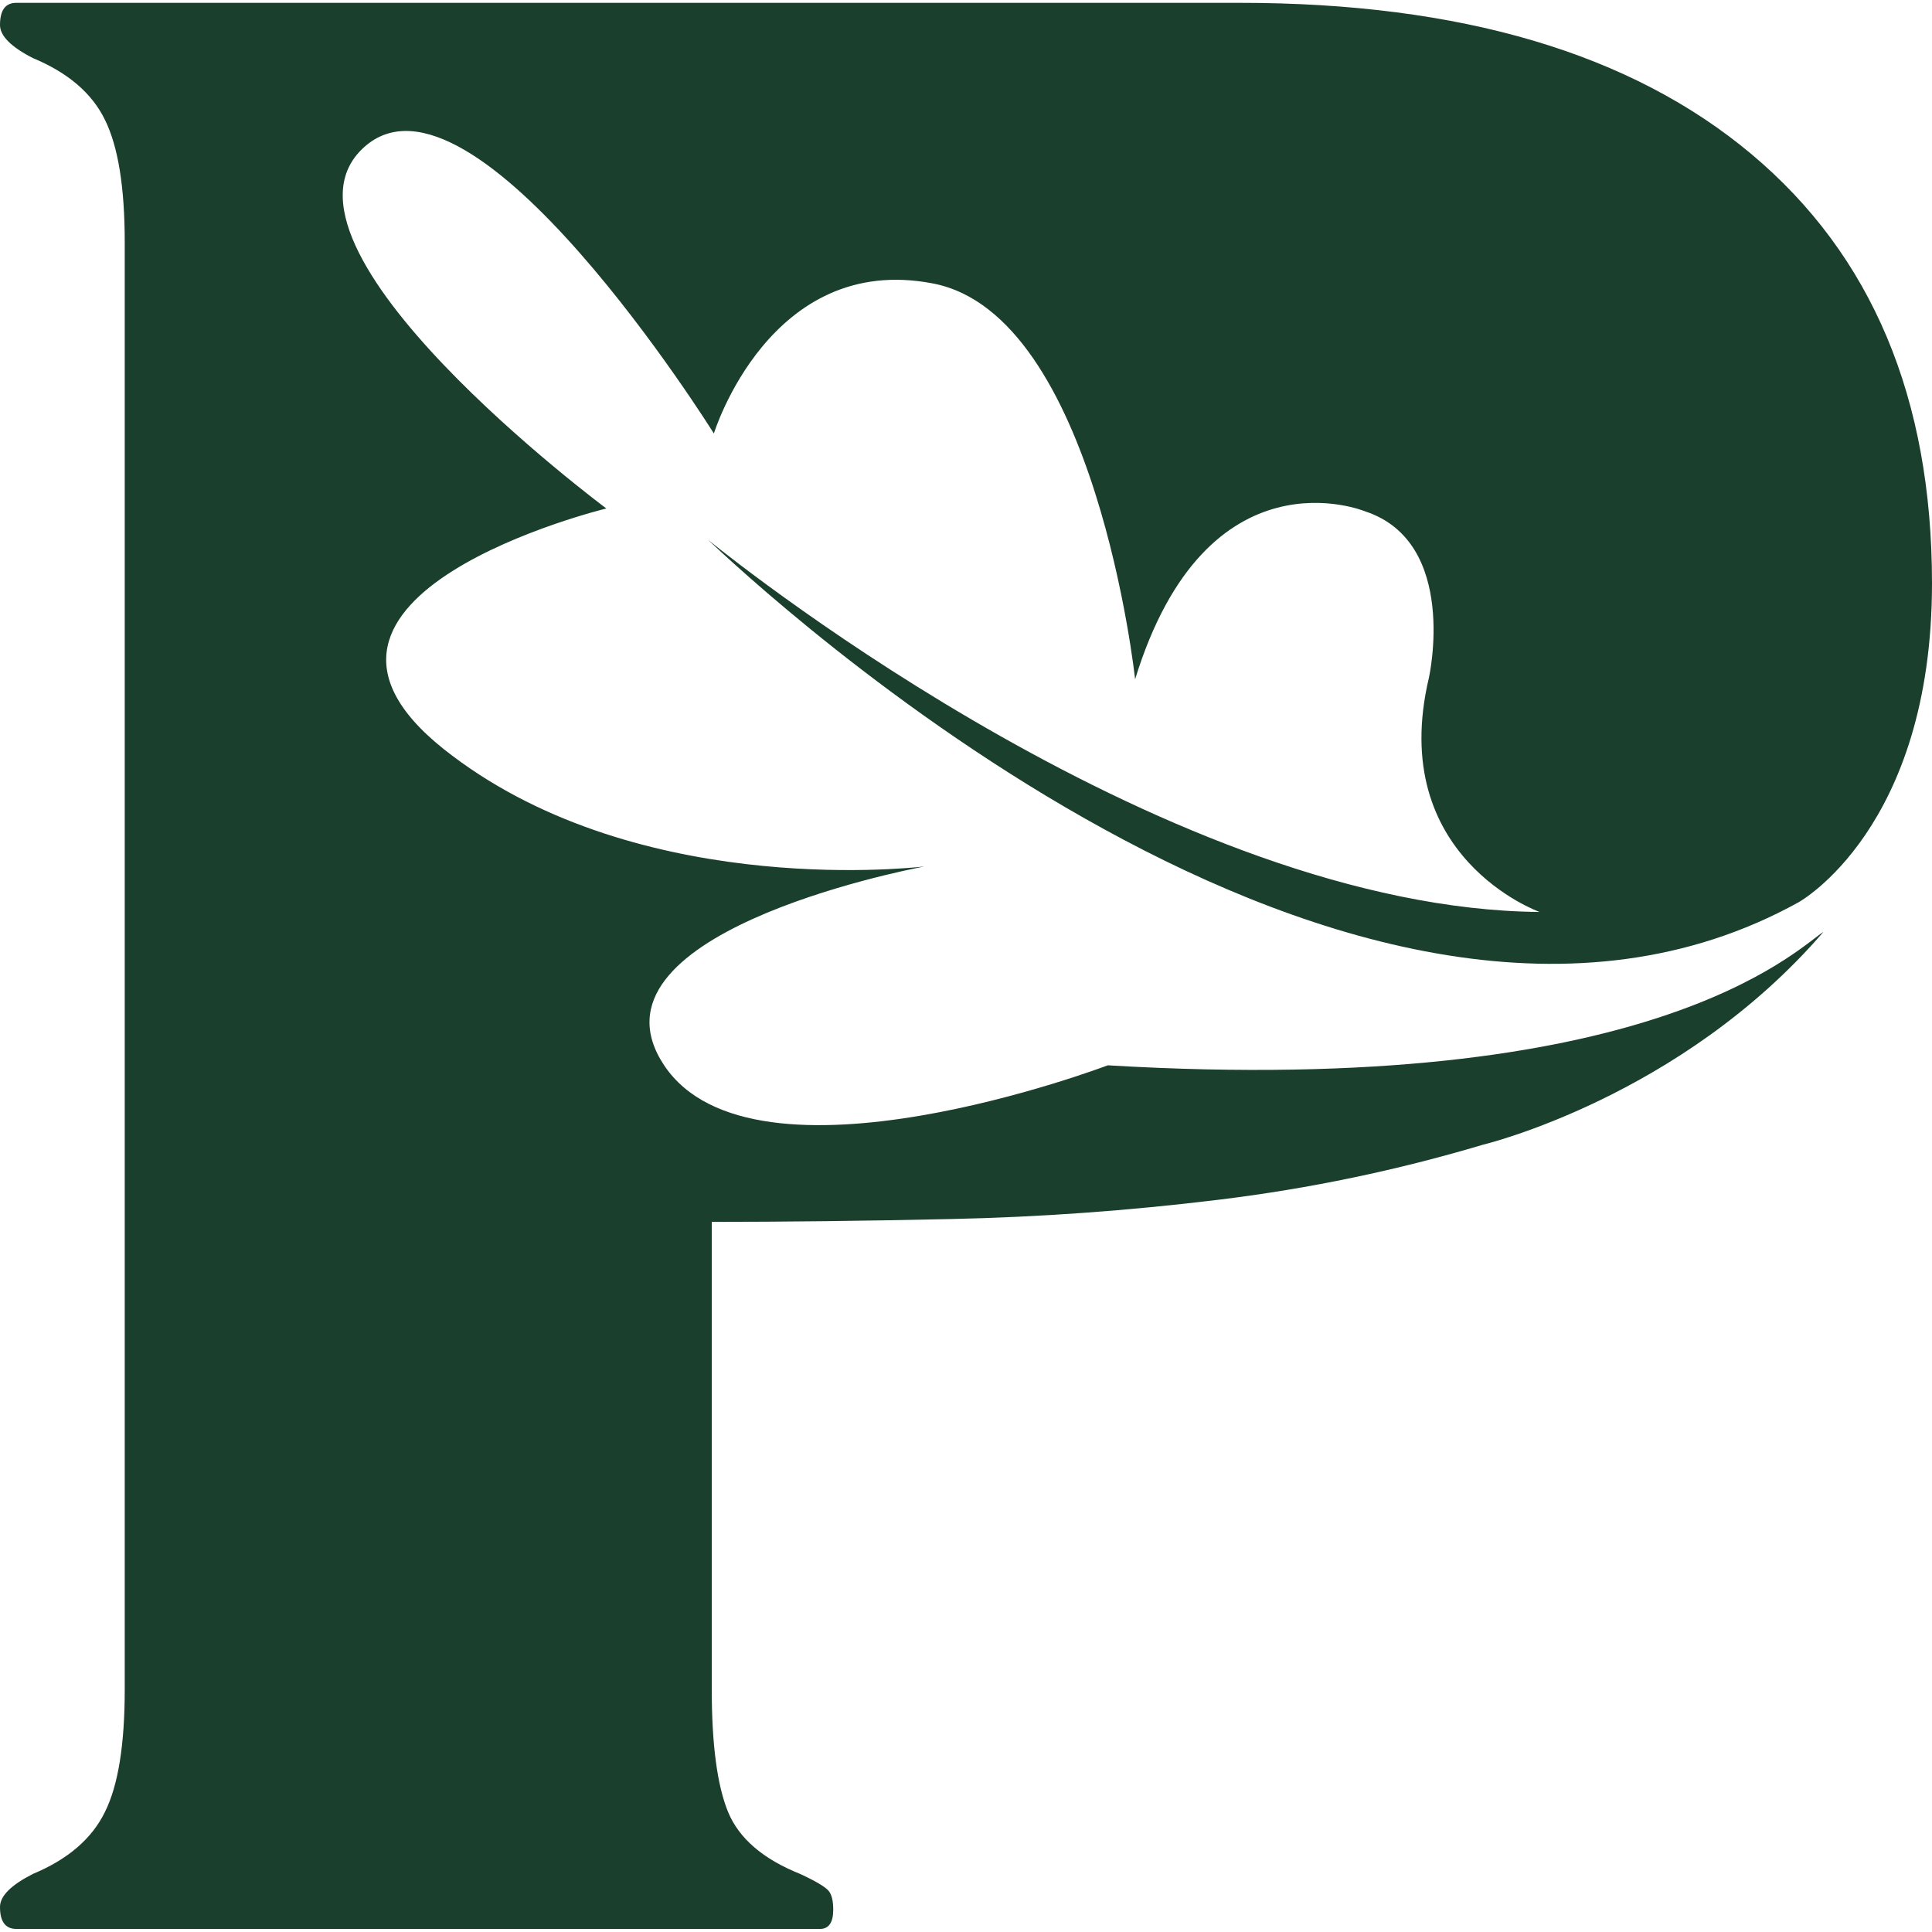 <svg xmlns="http://www.w3.org/2000/svg" xmlns:xlink="http://www.w3.org/1999/xlink" width="32px" height="32px" viewBox="0 0 32 32"><g id="surface1"><path style=" stroke:none;fill-rule:nonzero;fill:rgb(10.196%,24.706%,17.255%);fill-opacity:1;" d="M 32 9.664 C 32 6.594 31.004 4.227 29.012 2.555 C 27.02 0.883 24.195 0.047 20.539 0.047 L 0.27 0.047 C 0.09 0.047 0 0.168 0 0.414 C 0 0.594 0.184 0.777 0.543 0.961 C 1.125 1.203 1.523 1.543 1.738 1.984 C 1.957 2.426 2.066 3.102 2.066 4.012 L 2.066 27.988 C 2.066 28.898 1.957 29.574 1.738 30.012 C 1.523 30.453 1.125 30.797 0.543 31.039 C 0.184 31.223 0 31.402 0 31.586 C 0 31.828 0.09 31.949 0.27 31.949 L 13.582 31.949 C 13.727 31.949 13.801 31.844 13.801 31.629 C 13.801 31.477 13.773 31.371 13.719 31.312 C 13.664 31.25 13.508 31.156 13.254 31.039 C 12.641 30.793 12.242 30.453 12.059 30.012 C 11.879 29.57 11.789 28.895 11.789 27.984 L 11.789 20.238 C 12.984 20.238 14.305 20.223 15.754 20.191 C 17.203 20.16 18.684 20.055 20.188 19.871 C 21.688 19.688 23.145 19.383 24.559 18.961 C 24.559 18.961 27.836 18.18 30.203 15.434 C 29.742 15.734 27.348 18.18 18.348 17.645 C 18.348 17.645 12.488 19.875 11 17.645 C 9.57 15.492 14.918 14.426 15.309 14.352 C 14.945 14.391 10.426 14.852 7.348 12.406 C 4.148 9.855 10.043 8.422 10.043 8.422 C 10.043 8.422 4.211 4.086 6.027 2.441 C 7.84 0.793 11.824 7.18 11.824 7.18 C 11.824 7.18 12.75 4.172 15.453 4.695 C 18.152 5.215 18.801 11.25 18.801 11.25 C 19.992 7.387 22.609 8.469 22.609 8.469 C 24.168 8.98 23.668 11.223 23.668 11.223 C 22.961 14.199 25.5 15.105 25.5 15.105 C 19.438 15.055 12.367 9.457 11.727 8.941 C 12.492 9.66 22.445 19.008 29.789 14.945 C 29.789 14.945 32 13.73 32 9.66 Z M 32 9.664 "></path></g></svg>